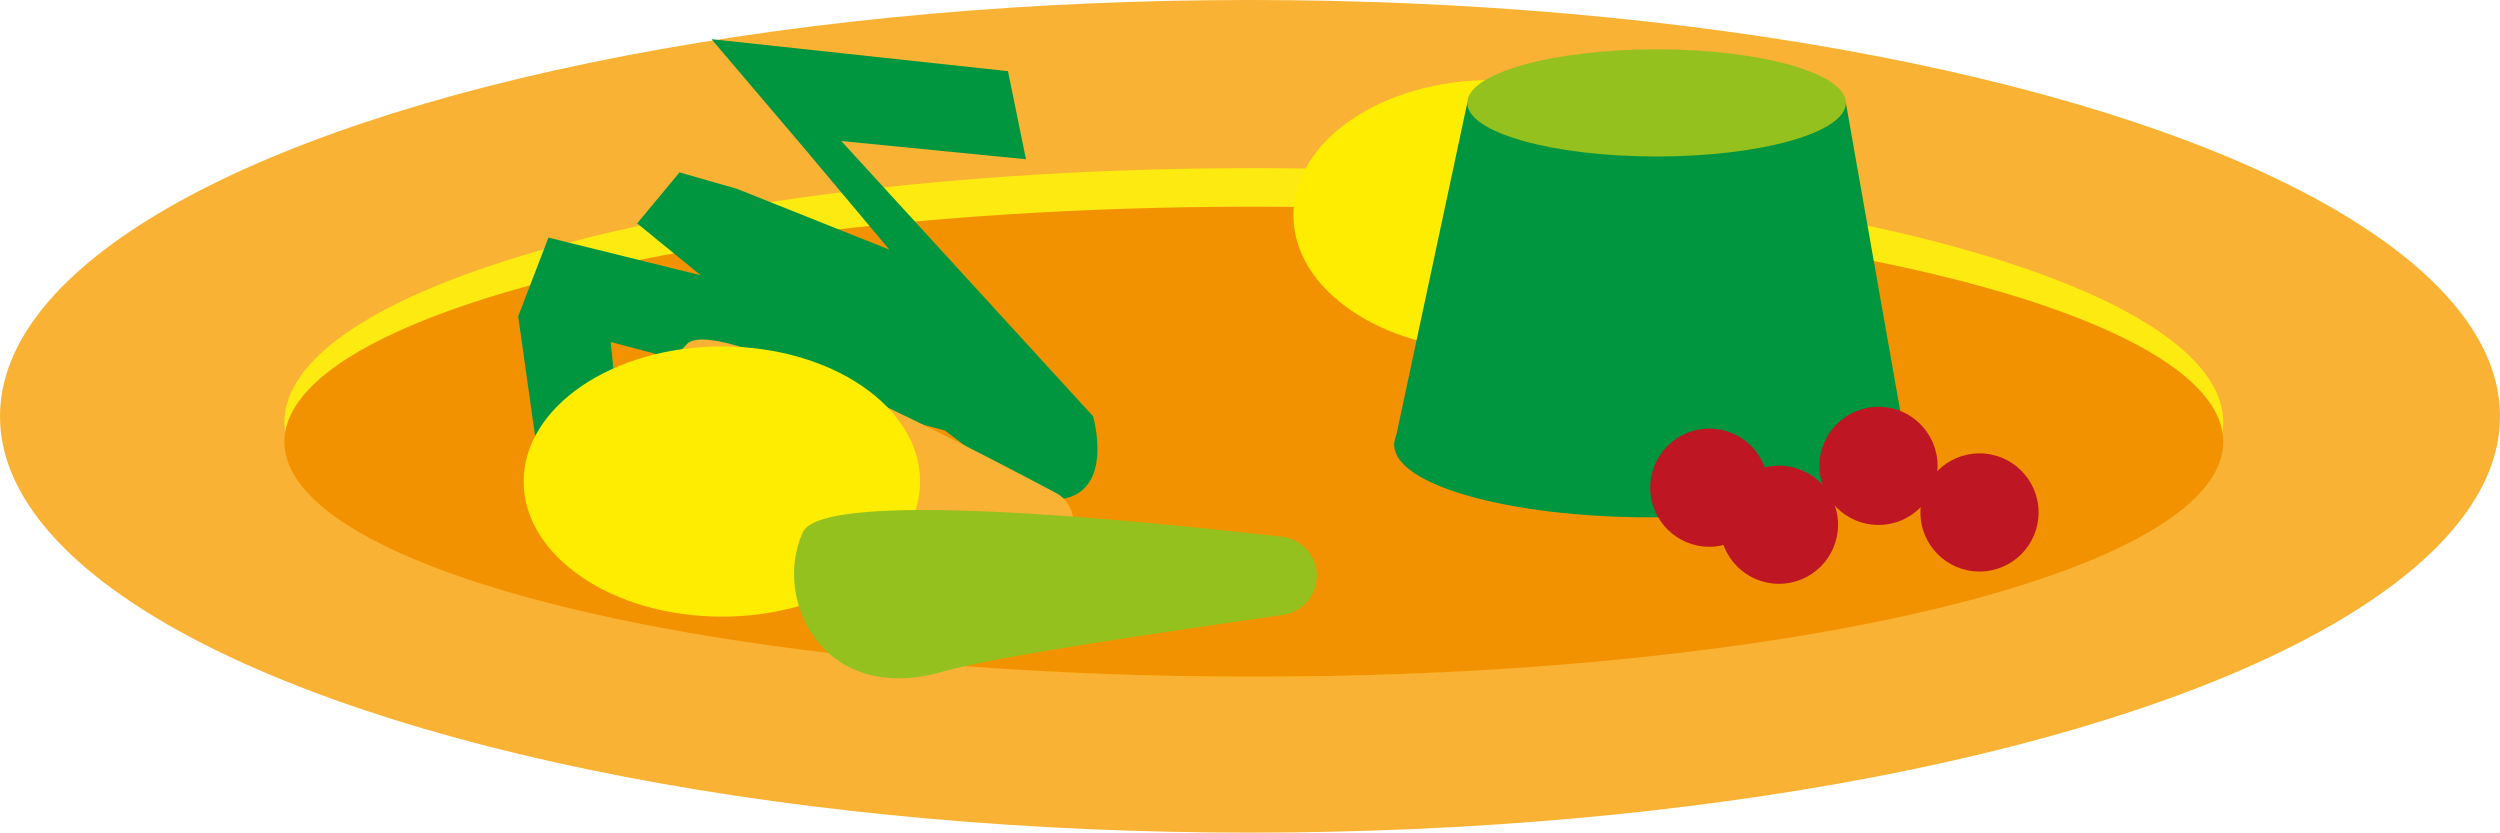 <?xml version="1.0" encoding="UTF-8"?>
<svg xmlns="http://www.w3.org/2000/svg" viewBox="0 0 118.06 39.33">
  <defs>
    <style>.cls-1,.cls-5{fill:#f9b233;}.cls-2{fill:#fcea10;}.cls-3{fill:#f39200;}.cls-4,.cls-8{fill:#009640;}.cls-4,.cls-5,.cls-7{fill-rule:evenodd;}.cls-6{fill:#ffed00;}.cls-7,.cls-9{fill:#95c11f;}.cls-10{fill:#be1622;}</style>
  </defs>
  <title>restaurants</title>
  <g id="Calque_2" data-name="Calque 2">
    <g id="Calque_1-2" data-name="Calque 1">
      <ellipse class="cls-1" cx="59.03" cy="19.66" rx="59.03" ry="19.66"></ellipse>
      <ellipse class="cls-2" cx="59.21" cy="19.95" rx="45.78" ry="12.01"></ellipse>
      <ellipse class="cls-3" cx="59.21" cy="20.86" rx="45.78" ry="11.1"></ellipse>
      <path class="cls-4" d="M44.62,20.33,28.84,16.15l.74,7.44-3.71,1.25-1.4-9.9,1.43-3.72L33.09,13l-3-2.45,2-2.41,2.72.78L42,11.79,37.92,6.93,33.6,1.85l14,1.51.85,4.16-8.72-.86,11.89,13s1.33,4.58-2.77,3.87Z"></path>
      <path class="cls-5" d="M49.85,23.27a1.54,1.54,0,0,1-1.09,2.86c-5.37-1.3-11.08-2.6-13.3-2.84-4.66-.49-5.1-5-3-7.06C33.67,15.06,42.47,19.35,49.85,23.27Z"></path>
      <ellipse class="cls-6" cx="34.09" cy="22.74" rx="9.36" ry="6.38"></ellipse>
      <ellipse class="cls-6" cx="70.44" cy="10.16" rx="9.36" ry="6.38"></ellipse>
      <path class="cls-7" d="M60.56,25.35a1.86,1.86,0,0,1,0,3.69C54,30,47,31,44.4,31.75c-5.46,1.51-7.95-3.35-6.49-6.61C38.74,23.29,50.54,24.21,60.56,25.35Z"></path>
      <ellipse class="cls-8" cx="77.93" cy="21.01" rx="12.09" ry="3.42"></ellipse>
      <polygon class="cls-4" points="69.29 4.86 65.84 21.01 90.02 21.01 87.17 4.86 69.29 4.86"></polygon>
      <ellipse class="cls-9" cx="78.23" cy="4.86" rx="8.94" ry="2.53"></ellipse>
      <circle class="cls-10" cx="88.71" cy="22" r="2.79"></circle>
      <circle class="cls-10" cx="80.72" cy="23.03" r="2.79"></circle>
      <circle class="cls-10" cx="84.01" cy="24.78" r="2.79"></circle>
      <circle class="cls-10" cx="93.48" cy="24.2" r="2.79"></circle>
    </g>
  </g>
</svg>
